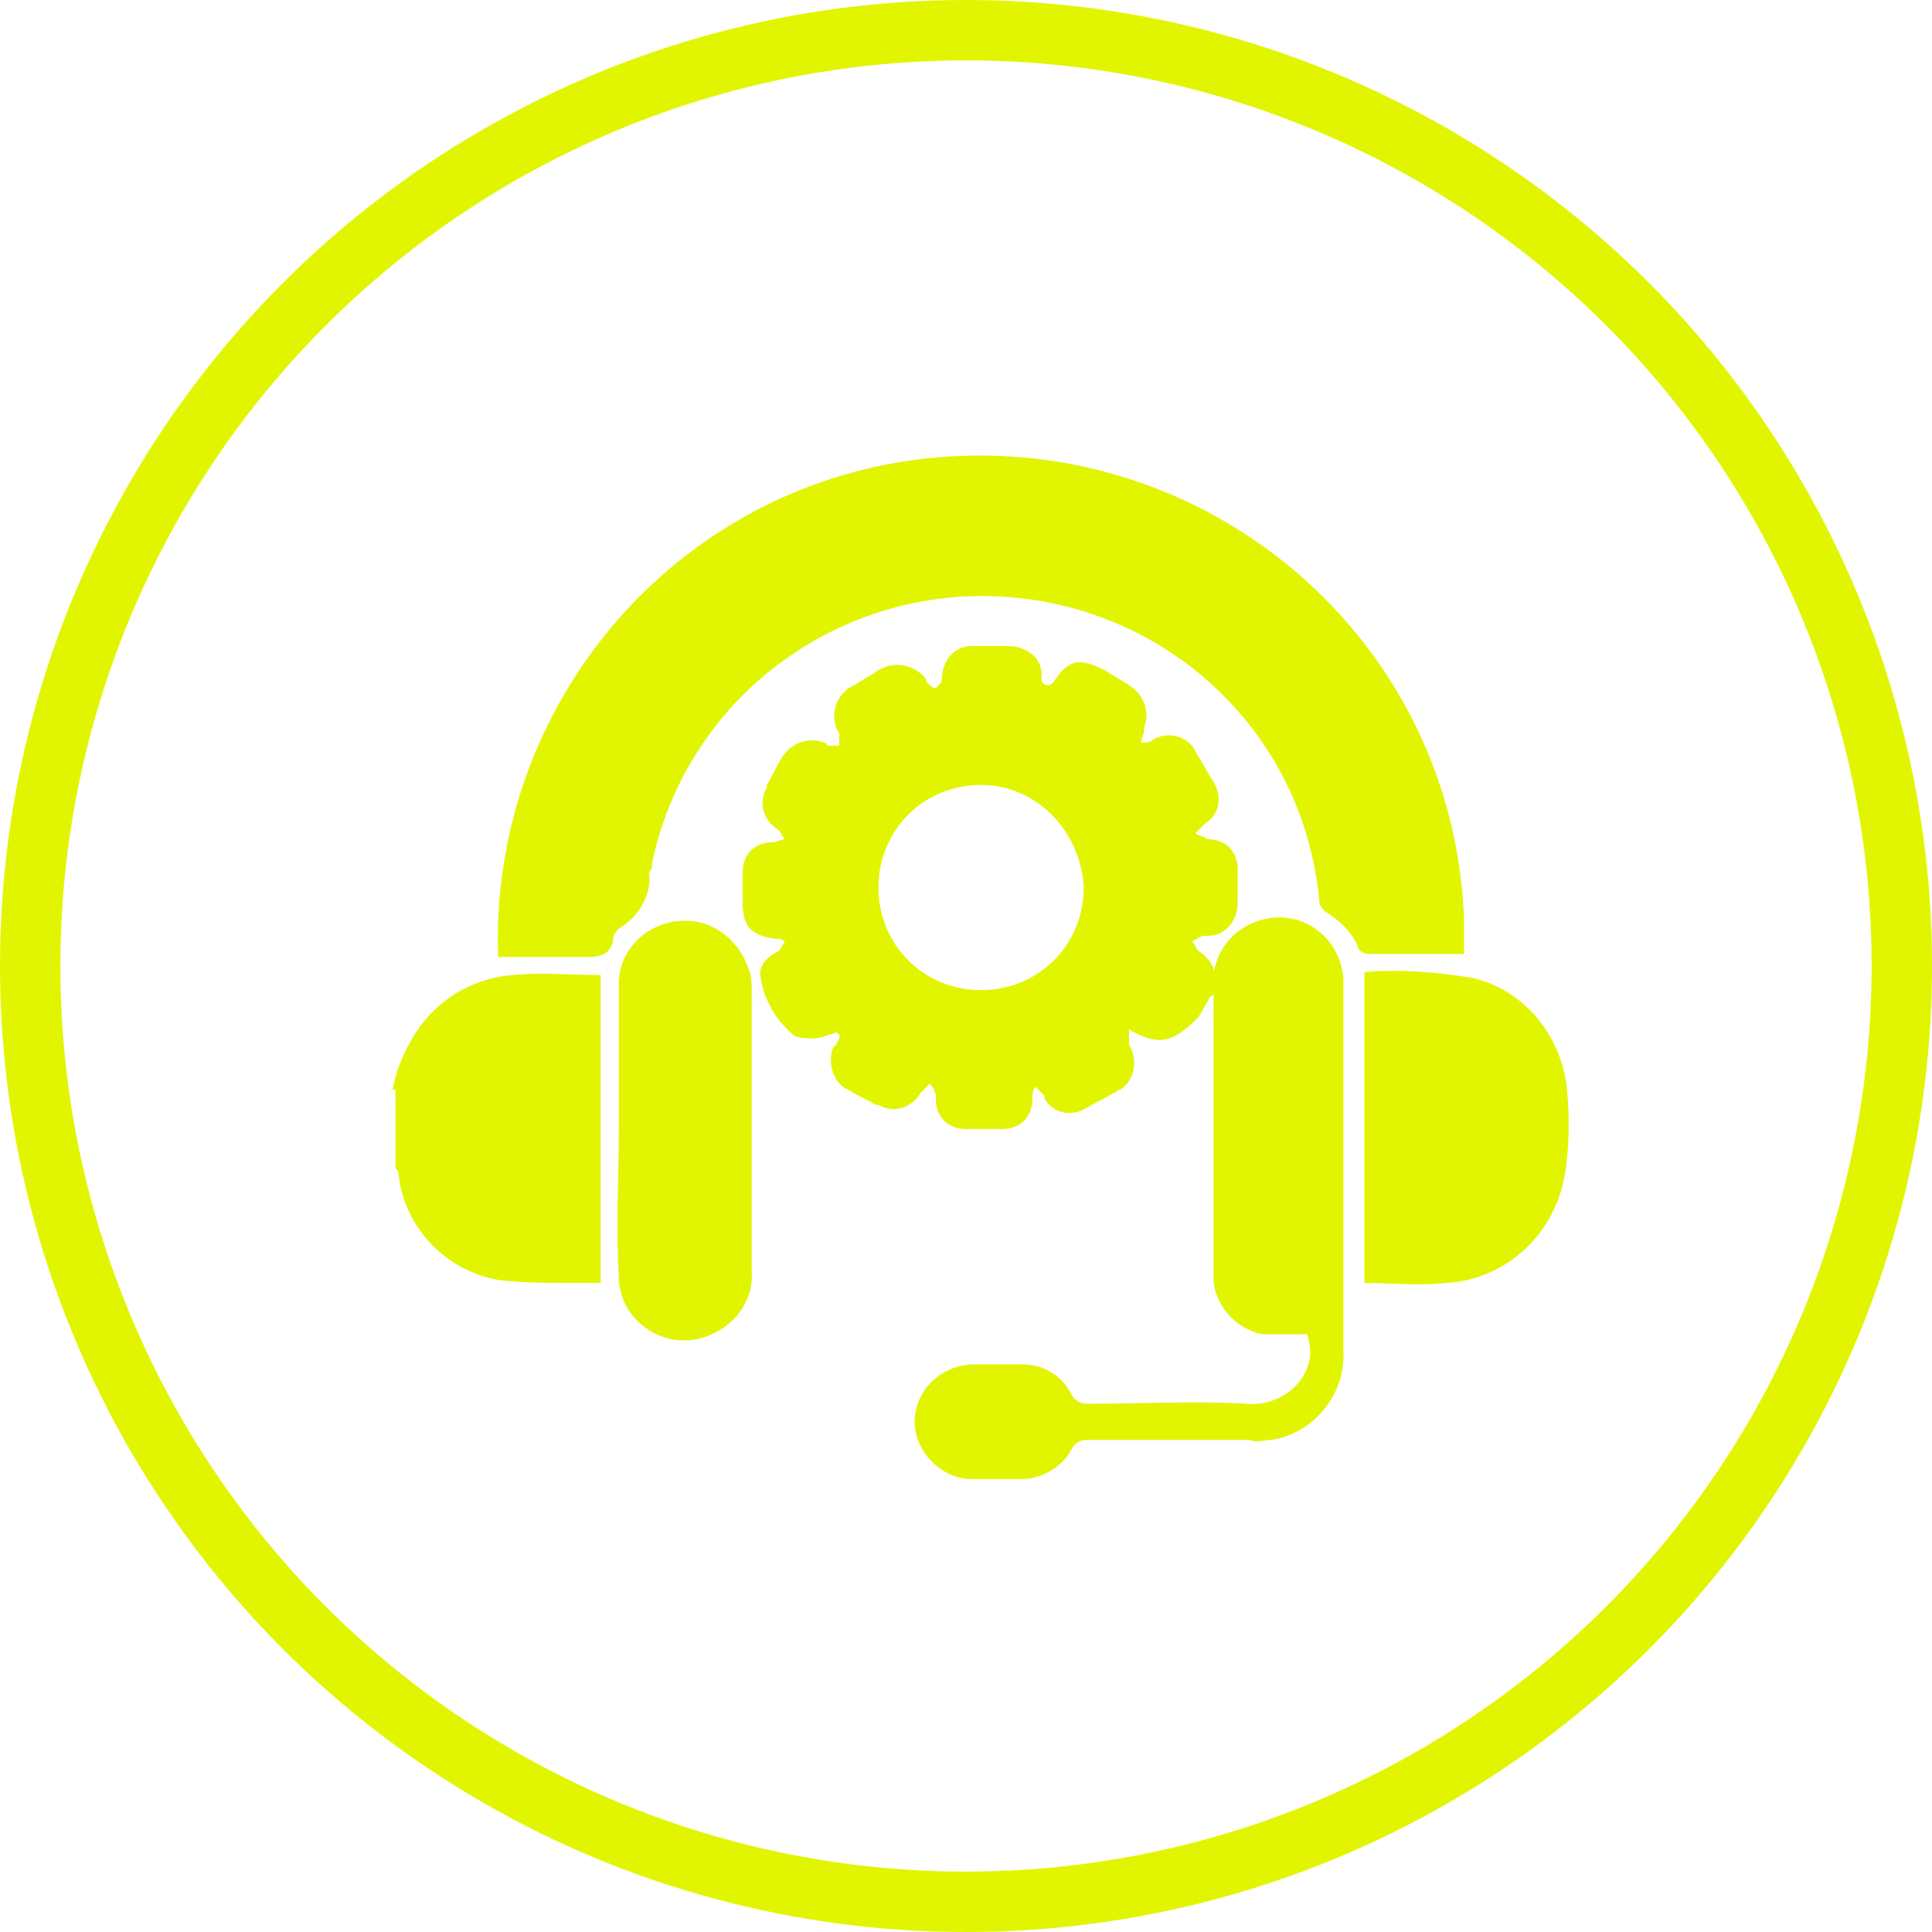 <?xml version="1.0" encoding="utf-8"?>
<!-- Generator: Adobe Illustrator 27.5.0, SVG Export Plug-In . SVG Version: 6.00 Build 0)  -->
<svg version="1.1" id="Livello_1" xmlns="http://www.w3.org/2000/svg" xmlns:xlink="http://www.w3.org/1999/xlink" x="0px" y="0px"
	 viewBox="0 0 64 64" style="enable-background:new 0 0 64 64;" xml:space="preserve">
<style type="text/css">
	.st0{fill:none;stroke:#E1F501;stroke-width:2;}
	.st1{fill:#E1F501;}
</style>
<circle class="st0" cx="32" cy="32" r="31"/>
<g id="Raggruppa_793" transform="translate(1778 2126)">
	<path id="Tracciato_532" class="st1" d="M-1765-2089.9c0.1-0.5,0.3-1.1,0.6-1.6c0.7-1.3,2-2.1,3.4-2.2c0.9-0.1,1.9,0,2.9,0v10.2
		c-0.3,0-0.6,0-0.9,0c-0.8,0-1.7,0-2.5-0.1c-1.7-0.3-3.1-1.7-3.3-3.5c0-0.1,0-0.1-0.1-0.2V-2089.9"/>
	<path id="Tracciato_533" class="st1" d="M-1729.5-2094.4c-1.1,0-2.2,0-3.2,0c-0.1,0-0.3-0.1-0.3-0.2c-0.2-0.5-0.6-0.9-1.1-1.2
		c-0.1-0.1-0.2-0.2-0.2-0.4c-0.6-6.2-6.1-10.6-12.3-10c-4.8,0.5-8.8,4-9.8,8.8c0,0.1,0,0.2-0.1,0.3c0.1,0.7-0.3,1.4-0.9,1.8
		c-0.2,0.1-0.3,0.3-0.3,0.5c-0.1,0.4-0.4,0.5-0.8,0.5c-1,0-1.9,0-3,0c-0.3-8.8,6.5-16.3,15.4-16.6c8.8-0.3,16.3,6.5,16.6,15.4
		C-1729.5-2095.2-1729.5-2094.8-1729.5-2094.4"/>
	<path id="Tracciato_534" class="st1" d="M-1740.6-2091.9c0,0.2,0,0.4,0,0.5c0.3,0.5,0.2,1.2-0.3,1.5c-0.1,0-0.1,0.1-0.2,0.1
		c-0.3,0.2-0.6,0.3-0.9,0.5c-0.5,0.3-1.1,0.2-1.4-0.3c0,0,0,0,0-0.1c-0.1-0.1-0.2-0.2-0.3-0.3c-0.1,0.1-0.1,0.3-0.1,0.4
		c0,0.6-0.4,1-1,1c0,0,0,0,0,0c-0.4,0-0.8,0-1.2,0c-0.6,0-1-0.4-1-1c0,0,0,0,0-0.1c0-0.1-0.1-0.3-0.2-0.4c-0.1,0.1-0.2,0.2-0.3,0.3
		c-0.3,0.5-0.9,0.7-1.4,0.4c0,0,0,0-0.1,0c-0.3-0.2-0.6-0.3-0.9-0.5c-0.5-0.2-0.7-0.9-0.5-1.4c0,0,0.1-0.1,0.1-0.1
		c0.1-0.2,0.2-0.3,0-0.4c-0.3,0.1-0.5,0.2-0.8,0.2c-0.2,0-0.4,0-0.6-0.1c-0.6-0.5-1-1.2-1.1-1.9c-0.1-0.4,0.2-0.7,0.6-0.9
		c0.1-0.1,0.1-0.2,0.2-0.3c-0.1-0.1-0.2-0.1-0.3-0.1c-0.8-0.1-1.1-0.4-1.1-1.2c0-0.3,0-0.7,0-1c0-0.6,0.4-1,1-1c0,0,0,0,0,0
		c0.1,0,0.3-0.1,0.4-0.1c-0.1-0.1-0.1-0.2-0.2-0.3c-0.5-0.3-0.7-0.9-0.4-1.4c0,0,0-0.1,0-0.1c0.2-0.3,0.3-0.6,0.5-0.9
		c0.3-0.5,0.9-0.7,1.4-0.5c0,0,0.1,0,0.1,0.1c0.1,0,0.2,0,0.4,0c0-0.1,0-0.2,0-0.4c-0.3-0.5-0.2-1.1,0.3-1.5c0.1,0,0.1-0.1,0.2-0.1
		c0.3-0.2,0.5-0.3,0.8-0.5c0.5-0.3,1.1-0.2,1.5,0.2c0,0,0.1,0.1,0.1,0.2c0.1,0.1,0.2,0.2,0.3,0.2c0.1-0.1,0.2-0.2,0.2-0.3
		c0-0.6,0.4-1.1,1-1.1c0.1,0,0.1,0,0.2,0c0.3,0,0.6,0,1,0c0.6,0,1.1,0.4,1.1,0.9c0,0,0,0.1,0,0.1c0,0.1,0,0.1,0,0.1
		c0,0.1,0.1,0.2,0.2,0.2c0.1,0,0.2-0.1,0.2-0.1c0.5-0.8,0.9-0.8,1.7-0.4c0.3,0.2,0.5,0.3,0.8,0.5c0.5,0.3,0.7,0.9,0.5,1.4
		c0,0,0,0.1,0,0.1c0,0.1-0.1,0.3-0.1,0.4c0.1,0,0.3,0,0.4-0.1c0.5-0.3,1.2-0.1,1.4,0.4c0,0,0,0,0,0c0.2,0.3,0.4,0.7,0.6,1
		c0.3,0.5,0.2,1.1-0.3,1.4c0,0,0,0,0,0c-0.1,0.1-0.2,0.2-0.3,0.3c0.1,0.1,0.3,0.1,0.4,0.2c0.6,0,1,0.4,1,1c0,0,0,0,0,0
		c0,0.4,0,0.8,0,1.1c0,0.6-0.4,1.1-1,1.1c0,0-0.1,0-0.1,0c-0.1,0-0.3,0.1-0.4,0.2c0.1,0.1,0.1,0.2,0.2,0.3c0.5,0.3,0.7,0.9,0.5,1.4
		c0,0,0,0.1-0.1,0.1c-0.1,0.2-0.3,0.5-0.4,0.7C-1739.1-2091.5-1739.6-2091.3-1740.6-2091.9 M-1745.5-2100c-1.9,0-3.4,1.5-3.4,3.4
		c0,1.9,1.5,3.4,3.4,3.4c1.9,0,3.4-1.5,3.4-3.4c0,0,0,0,0,0C-1742.2-2098.5-1743.7-2100-1745.5-2100
		C-1745.5-2100-1745.5-2100-1745.5-2100"/>
	<path id="Tracciato_535" class="st1" d="M-1734.7-2081.8c-0.5,0-1,0-1.5,0c-0.9-0.2-1.6-1-1.6-1.9c0-0.6,0-1.1,0-1.7
		c0-2.6,0-5.3,0-7.9c-0.1-1.2,0.8-2.2,2-2.3c1.2-0.1,2.2,0.8,2.3,2c0,0.1,0,0.2,0,0.3c0,4,0,8,0,12c0.1,1.5-1,2.8-2.4,3
		c-0.2,0-0.5,0.1-0.7,0c-1.8,0-3.6,0-5.4,0c-0.2,0-0.4,0.1-0.5,0.3c-0.3,0.6-1,1-1.7,1c-0.5,0-1.1,0-1.6,0c-1,0-1.9-0.9-1.9-1.9
		c0-1,0.8-1.8,1.8-1.9c0.6,0,1.2,0,1.8,0c0.7,0,1.3,0.4,1.6,1c0.1,0.2,0.3,0.3,0.5,0.3c1.8,0,3.6-0.1,5.3,0c1,0.1,2-0.6,2.1-1.6
		C-1734.6-2081.3-1734.6-2081.5-1734.7-2081.8"/>
	<path id="Tracciato_536" class="st1" d="M-1732.8-2083.5v-10.3c1.2-0.1,2.4,0,3.6,0.2c1.7,0.4,2.9,1.9,3.1,3.6
		c0.1,1,0.1,2.1-0.1,3.1c-0.4,1.9-2,3.3-3.9,3.4C-1731-2083.4-1731.9-2083.5-1732.8-2083.5"/>
	<path id="Tracciato_537" class="st1" d="M-1757.5-2088.6c0-1.6,0-3.2,0-4.8c0-1.2,1-2.1,2.2-2.1c1,0,1.8,0.7,2.1,1.6
		c0.1,0.2,0.1,0.5,0.1,0.7c0,3.1,0,6.2,0,9.3c0.1,1.2-0.9,2.2-2.1,2.3c-0.3,0-0.5,0-0.8-0.1c-0.9-0.3-1.5-1.1-1.5-2
		C-1757.6-2085.4-1757.5-2087-1757.5-2088.6"/>
</g>
</svg>
